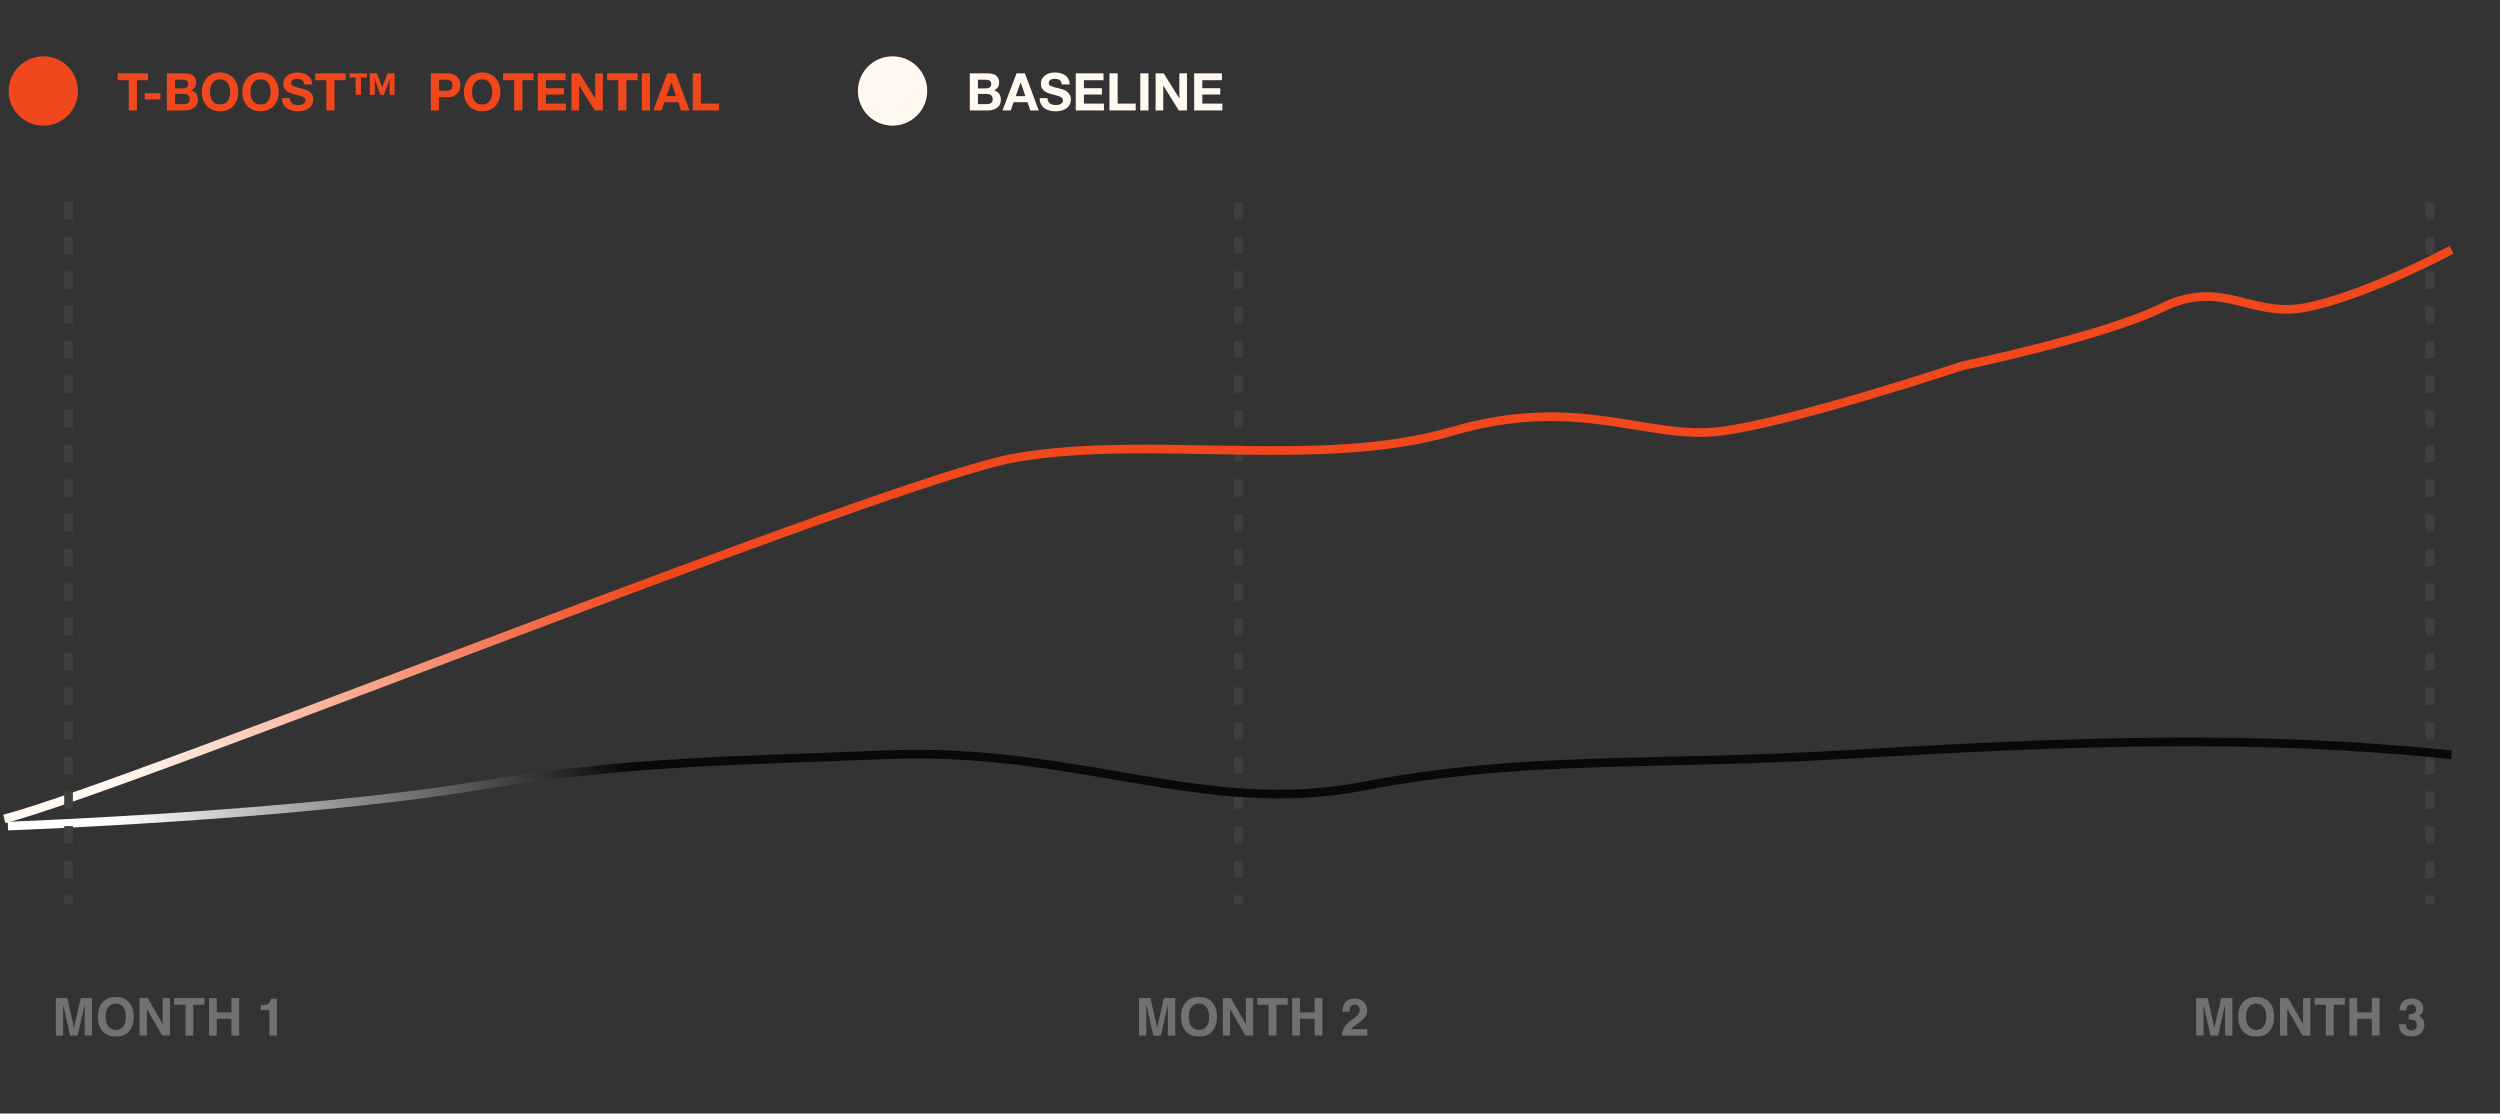 <svg width="577" height="257" viewBox="0 0 577 257" fill="none" xmlns="http://www.w3.org/2000/svg">
<rect x="0" y="0" width="577" height="257" fill="#333333" stroke="none"/>
<circle cx="10" cy="21" r="8" fill="#F1471D"/>
<path d="M29.724 18.516H27.156V16.932H34.176V18.516H31.608V25.5H29.724V18.516ZM33.425 21.492H37.037V22.956H33.425V21.492ZM40.388 20.4H42.296C42.632 20.4 42.908 20.32 43.124 20.16C43.34 20 43.448 19.74 43.448 19.38C43.448 19.18 43.412 19.016 43.34 18.888C43.268 18.76 43.172 18.66 43.052 18.588C42.932 18.516 42.792 18.468 42.632 18.444C42.48 18.412 42.32 18.396 42.152 18.396H40.388V20.4ZM38.504 16.932H42.536C42.944 16.932 43.316 16.968 43.652 17.04C43.988 17.112 44.276 17.232 44.516 17.4C44.756 17.56 44.94 17.776 45.068 18.048C45.204 18.32 45.272 18.656 45.272 19.056C45.272 19.488 45.172 19.848 44.972 20.136C44.78 20.424 44.492 20.66 44.108 20.844C44.636 20.996 45.028 21.264 45.284 21.648C45.548 22.024 45.68 22.48 45.68 23.016C45.68 23.448 45.596 23.824 45.428 24.144C45.26 24.456 45.032 24.712 44.744 24.912C44.464 25.112 44.14 25.26 43.772 25.356C43.412 25.452 43.04 25.5 42.656 25.5H38.504V16.932ZM40.388 24.036H42.404C42.588 24.036 42.764 24.02 42.932 23.988C43.1 23.948 43.248 23.888 43.376 23.808C43.504 23.72 43.604 23.604 43.676 23.46C43.756 23.316 43.796 23.132 43.796 22.908C43.796 22.468 43.672 22.156 43.424 21.972C43.176 21.78 42.848 21.684 42.44 21.684H40.388V24.036ZM48.465 21.252C48.465 21.612 48.505 21.964 48.585 22.308C48.673 22.644 48.809 22.948 48.993 23.22C49.177 23.492 49.417 23.712 49.713 23.88C50.009 24.04 50.369 24.12 50.793 24.12C51.217 24.12 51.577 24.04 51.873 23.88C52.169 23.712 52.409 23.492 52.593 23.22C52.777 22.948 52.909 22.644 52.989 22.308C53.077 21.964 53.121 21.612 53.121 21.252C53.121 20.876 53.077 20.512 52.989 20.16C52.909 19.808 52.777 19.496 52.593 19.224C52.409 18.944 52.169 18.724 51.873 18.564C51.577 18.396 51.217 18.312 50.793 18.312C50.369 18.312 50.009 18.396 49.713 18.564C49.417 18.724 49.177 18.944 48.993 19.224C48.809 19.496 48.673 19.808 48.585 20.16C48.505 20.512 48.465 20.876 48.465 21.252ZM46.581 21.252C46.581 20.612 46.677 20.02 46.869 19.476C47.061 18.924 47.337 18.444 47.697 18.036C48.057 17.628 48.497 17.308 49.017 17.076C49.545 16.844 50.137 16.728 50.793 16.728C51.457 16.728 52.049 16.844 52.569 17.076C53.089 17.308 53.529 17.628 53.889 18.036C54.249 18.444 54.525 18.924 54.717 19.476C54.909 20.02 55.005 20.612 55.005 21.252C55.005 21.876 54.909 22.46 54.717 23.004C54.525 23.54 54.249 24.008 53.889 24.408C53.529 24.808 53.089 25.124 52.569 25.356C52.049 25.58 51.457 25.692 50.793 25.692C50.137 25.692 49.545 25.58 49.017 25.356C48.497 25.124 48.057 24.808 47.697 24.408C47.337 24.008 47.061 23.54 46.869 23.004C46.677 22.46 46.581 21.876 46.581 21.252ZM57.805 21.252C57.805 21.612 57.845 21.964 57.925 22.308C58.013 22.644 58.149 22.948 58.333 23.22C58.517 23.492 58.757 23.712 59.053 23.88C59.349 24.04 59.709 24.12 60.133 24.12C60.557 24.12 60.917 24.04 61.213 23.88C61.509 23.712 61.749 23.492 61.933 23.22C62.117 22.948 62.249 22.644 62.329 22.308C62.417 21.964 62.461 21.612 62.461 21.252C62.461 20.876 62.417 20.512 62.329 20.16C62.249 19.808 62.117 19.496 61.933 19.224C61.749 18.944 61.509 18.724 61.213 18.564C60.917 18.396 60.557 18.312 60.133 18.312C59.709 18.312 59.349 18.396 59.053 18.564C58.757 18.724 58.517 18.944 58.333 19.224C58.149 19.496 58.013 19.808 57.925 20.16C57.845 20.512 57.805 20.876 57.805 21.252ZM55.921 21.252C55.921 20.612 56.017 20.02 56.209 19.476C56.401 18.924 56.677 18.444 57.037 18.036C57.397 17.628 57.837 17.308 58.357 17.076C58.885 16.844 59.477 16.728 60.133 16.728C60.797 16.728 61.389 16.844 61.909 17.076C62.429 17.308 62.869 17.628 63.229 18.036C63.589 18.444 63.865 18.924 64.057 19.476C64.249 20.02 64.345 20.612 64.345 21.252C64.345 21.876 64.249 22.46 64.057 23.004C63.865 23.54 63.589 24.008 63.229 24.408C62.869 24.808 62.429 25.124 61.909 25.356C61.389 25.58 60.797 25.692 60.133 25.692C59.477 25.692 58.885 25.58 58.357 25.356C57.837 25.124 57.397 24.808 57.037 24.408C56.677 24.008 56.401 23.54 56.209 23.004C56.017 22.46 55.921 21.876 55.921 21.252ZM66.917 22.656C66.917 22.944 66.969 23.188 67.073 23.388C67.177 23.588 67.313 23.752 67.481 23.88C67.657 24 67.861 24.092 68.093 24.156C68.325 24.212 68.565 24.24 68.813 24.24C68.981 24.24 69.161 24.228 69.353 24.204C69.545 24.172 69.725 24.116 69.893 24.036C70.061 23.956 70.201 23.848 70.313 23.712C70.425 23.568 70.481 23.388 70.481 23.172C70.481 22.94 70.405 22.752 70.253 22.608C70.109 22.464 69.917 22.344 69.677 22.248C69.437 22.152 69.165 22.068 68.861 21.996C68.557 21.924 68.249 21.844 67.937 21.756C67.617 21.676 67.305 21.58 67.001 21.468C66.697 21.348 66.425 21.196 66.185 21.012C65.945 20.828 65.749 20.6 65.597 20.328C65.453 20.048 65.381 19.712 65.381 19.32C65.381 18.88 65.473 18.5 65.657 18.18C65.849 17.852 66.097 17.58 66.401 17.364C66.705 17.148 67.049 16.988 67.433 16.884C67.817 16.78 68.201 16.728 68.585 16.728C69.033 16.728 69.461 16.78 69.869 16.884C70.285 16.98 70.653 17.14 70.973 17.364C71.293 17.588 71.545 17.876 71.729 18.228C71.921 18.572 72.017 18.992 72.017 19.488H70.193C70.177 19.232 70.121 19.02 70.025 18.852C69.937 18.684 69.817 18.552 69.665 18.456C69.513 18.36 69.337 18.292 69.137 18.252C68.945 18.212 68.733 18.192 68.501 18.192C68.349 18.192 68.197 18.208 68.045 18.24C67.893 18.272 67.753 18.328 67.625 18.408C67.505 18.488 67.405 18.588 67.325 18.708C67.245 18.828 67.205 18.98 67.205 19.164C67.205 19.332 67.237 19.468 67.301 19.572C67.365 19.676 67.489 19.772 67.673 19.86C67.865 19.948 68.125 20.036 68.453 20.124C68.789 20.212 69.225 20.324 69.761 20.46C69.921 20.492 70.141 20.552 70.421 20.64C70.709 20.72 70.993 20.852 71.273 21.036C71.553 21.22 71.793 21.468 71.993 21.78C72.201 22.084 72.305 22.476 72.305 22.956C72.305 23.348 72.229 23.712 72.077 24.048C71.925 24.384 71.697 24.676 71.393 24.924C71.097 25.164 70.725 25.352 70.277 25.488C69.837 25.624 69.325 25.692 68.741 25.692C68.269 25.692 67.809 25.632 67.361 25.512C66.921 25.4 66.529 25.22 66.185 24.972C65.849 24.724 65.581 24.408 65.381 24.024C65.181 23.64 65.085 23.184 65.093 22.656H66.917ZM75.322 18.516H72.754V16.932H79.774V18.516H77.206V25.5H75.322V18.516ZM84.71 17.892H83.306V21.876H82.082V17.892H80.678V16.932H84.71V17.892ZM91.07 21.876H89.918V18.372H89.894L88.622 21.876H87.794L86.522 18.372H86.498V21.876H85.346V16.932H86.978L88.214 20.184L89.45 16.932H91.07V21.876ZM101.325 20.964H102.789C103.005 20.964 103.213 20.948 103.413 20.916C103.613 20.884 103.789 20.824 103.941 20.736C104.093 20.64 104.213 20.508 104.301 20.34C104.397 20.172 104.445 19.952 104.445 19.68C104.445 19.408 104.397 19.188 104.301 19.02C104.213 18.852 104.093 18.724 103.941 18.636C103.789 18.54 103.613 18.476 103.413 18.444C103.213 18.412 103.005 18.396 102.789 18.396H101.325V20.964ZM99.441 16.932H103.305C103.841 16.932 104.297 17.012 104.673 17.172C105.049 17.324 105.353 17.528 105.585 17.784C105.825 18.04 105.997 18.332 106.101 18.66C106.213 18.988 106.269 19.328 106.269 19.68C106.269 20.024 106.213 20.364 106.101 20.7C105.997 21.028 105.825 21.32 105.585 21.576C105.353 21.832 105.049 22.04 104.673 22.2C104.297 22.352 103.841 22.428 103.305 22.428H101.325V25.5H99.441V16.932ZM108.957 21.252C108.957 21.612 108.997 21.964 109.077 22.308C109.165 22.644 109.301 22.948 109.485 23.22C109.669 23.492 109.909 23.712 110.205 23.88C110.501 24.04 110.861 24.12 111.285 24.12C111.709 24.12 112.069 24.04 112.365 23.88C112.661 23.712 112.901 23.492 113.085 23.22C113.269 22.948 113.401 22.644 113.481 22.308C113.569 21.964 113.613 21.612 113.613 21.252C113.613 20.876 113.569 20.512 113.481 20.16C113.401 19.808 113.269 19.496 113.085 19.224C112.901 18.944 112.661 18.724 112.365 18.564C112.069 18.396 111.709 18.312 111.285 18.312C110.861 18.312 110.501 18.396 110.205 18.564C109.909 18.724 109.669 18.944 109.485 19.224C109.301 19.496 109.165 19.808 109.077 20.16C108.997 20.512 108.957 20.876 108.957 21.252ZM107.073 21.252C107.073 20.612 107.169 20.02 107.361 19.476C107.553 18.924 107.829 18.444 108.189 18.036C108.549 17.628 108.989 17.308 109.509 17.076C110.037 16.844 110.629 16.728 111.285 16.728C111.949 16.728 112.541 16.844 113.061 17.076C113.581 17.308 114.021 17.628 114.381 18.036C114.741 18.444 115.017 18.924 115.209 19.476C115.401 20.02 115.497 20.612 115.497 21.252C115.497 21.876 115.401 22.46 115.209 23.004C115.017 23.54 114.741 24.008 114.381 24.408C114.021 24.808 113.581 25.124 113.061 25.356C112.541 25.58 111.949 25.692 111.285 25.692C110.629 25.692 110.037 25.58 109.509 25.356C108.989 25.124 108.549 24.808 108.189 24.408C107.829 24.008 107.553 23.54 107.361 23.004C107.169 22.46 107.073 21.876 107.073 21.252ZM118.681 18.516H116.113V16.932H123.133V18.516H120.565V25.5H118.681V18.516ZM124.121 16.932H130.529V18.516H126.005V20.352H130.157V21.816H126.005V23.916H130.625V25.5H124.121V16.932ZM131.902 16.932H133.774L137.35 22.68H137.374V16.932H139.138V25.5H137.254L133.69 19.764H133.666V25.5H131.902V16.932ZM142.693 18.516H140.125V16.932H147.145V18.516H144.577V25.5H142.693V18.516ZM148.133 16.932H150.017V25.5H148.133V16.932ZM153.832 22.188H156.052L154.972 19.044H154.948L153.832 22.188ZM154.012 16.932H155.944L159.148 25.5H157.192L156.544 23.592H153.34L152.668 25.5H150.772L154.012 16.932ZM159.887 16.932H161.771V23.916H165.947V25.5H159.887V16.932Z" fill="#F1471D"/>
<circle cx="206" cy="21" r="8" fill="#FFF9EF"/>
<path d="M225.712 20.4H227.62C227.956 20.4 228.232 20.32 228.448 20.16C228.664 20 228.772 19.74 228.772 19.38C228.772 19.18 228.736 19.016 228.664 18.888C228.592 18.76 228.496 18.66 228.376 18.588C228.256 18.516 228.116 18.468 227.956 18.444C227.804 18.412 227.644 18.396 227.476 18.396H225.712V20.4ZM223.828 16.932H227.86C228.268 16.932 228.64 16.968 228.976 17.04C229.312 17.112 229.6 17.232 229.84 17.4C230.08 17.56 230.264 17.776 230.392 18.048C230.528 18.32 230.596 18.656 230.596 19.056C230.596 19.488 230.496 19.848 230.296 20.136C230.104 20.424 229.816 20.66 229.432 20.844C229.96 20.996 230.352 21.264 230.608 21.648C230.872 22.024 231.004 22.48 231.004 23.016C231.004 23.448 230.92 23.824 230.752 24.144C230.584 24.456 230.356 24.712 230.068 24.912C229.788 25.112 229.464 25.26 229.096 25.356C228.736 25.452 228.364 25.5 227.98 25.5H223.828V16.932ZM225.712 24.036H227.728C227.912 24.036 228.088 24.02 228.256 23.988C228.424 23.948 228.572 23.888 228.7 23.808C228.828 23.72 228.928 23.604 229 23.46C229.08 23.316 229.12 23.132 229.12 22.908C229.12 22.468 228.996 22.156 228.748 21.972C228.5 21.78 228.172 21.684 227.764 21.684H225.712V24.036ZM234.437 22.188H236.657L235.577 19.044H235.553L234.437 22.188ZM234.617 16.932H236.549L239.753 25.5H237.797L237.149 23.592H233.945L233.273 25.5H231.377L234.617 16.932ZM241.776 22.656C241.776 22.944 241.828 23.188 241.932 23.388C242.036 23.588 242.172 23.752 242.34 23.88C242.516 24 242.72 24.092 242.952 24.156C243.184 24.212 243.424 24.24 243.672 24.24C243.84 24.24 244.02 24.228 244.212 24.204C244.404 24.172 244.584 24.116 244.752 24.036C244.92 23.956 245.06 23.848 245.172 23.712C245.284 23.568 245.34 23.388 245.34 23.172C245.34 22.94 245.264 22.752 245.112 22.608C244.968 22.464 244.776 22.344 244.536 22.248C244.296 22.152 244.024 22.068 243.72 21.996C243.416 21.924 243.108 21.844 242.796 21.756C242.476 21.676 242.164 21.58 241.86 21.468C241.556 21.348 241.284 21.196 241.044 21.012C240.804 20.828 240.608 20.6 240.456 20.328C240.312 20.048 240.24 19.712 240.24 19.32C240.24 18.88 240.332 18.5 240.516 18.18C240.708 17.852 240.956 17.58 241.26 17.364C241.564 17.148 241.908 16.988 242.292 16.884C242.676 16.78 243.06 16.728 243.444 16.728C243.892 16.728 244.32 16.78 244.728 16.884C245.144 16.98 245.512 17.14 245.832 17.364C246.152 17.588 246.404 17.876 246.588 18.228C246.78 18.572 246.876 18.992 246.876 19.488H245.052C245.036 19.232 244.98 19.02 244.884 18.852C244.796 18.684 244.676 18.552 244.524 18.456C244.372 18.36 244.196 18.292 243.996 18.252C243.804 18.212 243.592 18.192 243.36 18.192C243.208 18.192 243.056 18.208 242.904 18.24C242.752 18.272 242.612 18.328 242.484 18.408C242.364 18.488 242.264 18.588 242.184 18.708C242.104 18.828 242.064 18.98 242.064 19.164C242.064 19.332 242.096 19.468 242.16 19.572C242.224 19.676 242.348 19.772 242.532 19.86C242.724 19.948 242.984 20.036 243.312 20.124C243.648 20.212 244.084 20.324 244.62 20.46C244.78 20.492 245 20.552 245.28 20.64C245.568 20.72 245.852 20.852 246.132 21.036C246.412 21.22 246.652 21.468 246.852 21.78C247.06 22.084 247.164 22.476 247.164 22.956C247.164 23.348 247.088 23.712 246.936 24.048C246.784 24.384 246.556 24.676 246.252 24.924C245.956 25.164 245.584 25.352 245.136 25.488C244.696 25.624 244.184 25.692 243.6 25.692C243.128 25.692 242.668 25.632 242.22 25.512C241.78 25.4 241.388 25.22 241.044 24.972C240.708 24.724 240.44 24.408 240.24 24.024C240.04 23.64 239.944 23.184 239.952 22.656H241.776ZM248.285 16.932H254.693V18.516H250.169V20.352H254.321V21.816H250.169V23.916H254.789V25.5H248.285V16.932ZM256.066 16.932H257.95V23.916H262.126V25.5H256.066V16.932ZM263.18 16.932H265.064V25.5H263.18V16.932ZM266.719 16.932H268.591L272.167 22.68H272.191V16.932H273.955V25.5H272.071L268.507 19.764H268.483V25.5H266.719V16.932ZM275.613 16.932H282.021V18.516H277.497V20.352H281.649V21.816H277.497V23.916H282.117V25.5H275.613V16.932Z" fill="#FFF9EF"/>
<path d="M14.566 239H12.885L12.885 230.363H15.51L17.08 237.154L18.639 230.363H21.234L21.234 239H19.553L19.553 233.158C19.553 232.99 19.555 232.756 19.559 232.455C19.562 232.15 19.564 231.916 19.564 231.752L17.93 239H16.178L14.555 231.752C14.555 231.916 14.557 232.15 14.56 232.455C14.565 232.756 14.566 232.99 14.566 233.158L14.566 239ZM26.73 239.24C25.496 239.24 24.553 238.904 23.9 238.232C23.025 237.408 22.588 236.221 22.588 234.67C22.588 233.088 23.025 231.9 23.9 231.107C24.553 230.436 25.496 230.1 26.73 230.1C27.965 230.1 28.908 230.436 29.561 231.107C30.432 231.9 30.867 233.088 30.867 234.67C30.867 236.221 30.432 237.408 29.561 238.232C28.908 238.904 27.965 239.24 26.73 239.24ZM28.436 236.92C28.854 236.393 29.062 235.643 29.062 234.67C29.062 233.701 28.852 232.953 28.43 232.426C28.012 231.895 27.445 231.629 26.73 231.629C26.016 231.629 25.445 231.893 25.02 232.42C24.594 232.947 24.381 233.697 24.381 234.67C24.381 235.643 24.594 236.393 25.02 236.92C25.445 237.447 26.016 237.711 26.73 237.711C27.445 237.711 28.014 237.447 28.436 236.92ZM39.234 239H37.43L33.902 232.865L33.902 239H32.221L32.221 230.363H34.113L37.553 236.393L37.553 230.363H39.234L39.234 239ZM47.197 230.363L47.197 231.893H44.613L44.613 239H42.797L42.797 231.893H40.201L40.201 230.363H47.197ZM53.408 239L53.408 235.145H50.033L50.033 239H48.246L48.246 230.363H50.033L50.033 233.656H53.408L53.408 230.363H55.201L55.201 239H53.408ZM63.897 239H62.185L62.185 233.141H60.188L60.188 232.004C60.715 231.98 61.084 231.945 61.295 231.898C61.631 231.824 61.904 231.676 62.115 231.453C62.26 231.301 62.369 231.098 62.443 230.844C62.486 230.691 62.508 230.578 62.508 230.504H63.897L63.897 239Z" fill="#717171"/>
<path d="M264.566 239H262.885L262.885 230.363H265.51L267.08 237.154L268.639 230.363H271.234L271.234 239H269.553L269.553 233.158C269.553 232.99 269.555 232.756 269.559 232.455C269.562 232.15 269.564 231.916 269.564 231.752L267.93 239H266.178L264.555 231.752C264.555 231.916 264.557 232.15 264.561 232.455C264.564 232.756 264.566 232.99 264.566 233.158L264.566 239ZM276.73 239.24C275.496 239.24 274.553 238.904 273.9 238.232C273.025 237.408 272.588 236.221 272.588 234.67C272.588 233.088 273.025 231.9 273.9 231.107C274.553 230.436 275.496 230.1 276.73 230.1C277.965 230.1 278.908 230.436 279.561 231.107C280.432 231.9 280.867 233.088 280.867 234.67C280.867 236.221 280.432 237.408 279.561 238.232C278.908 238.904 277.965 239.24 276.73 239.24ZM278.436 236.92C278.854 236.393 279.062 235.643 279.062 234.67C279.062 233.701 278.852 232.953 278.43 232.426C278.012 231.895 277.445 231.629 276.73 231.629C276.016 231.629 275.445 231.893 275.02 232.42C274.594 232.947 274.381 233.697 274.381 234.67C274.381 235.643 274.594 236.393 275.02 236.92C275.445 237.447 276.016 237.711 276.73 237.711C277.445 237.711 278.014 237.447 278.436 236.92ZM289.234 239H287.43L283.902 232.865L283.902 239H282.221L282.221 230.363H284.113L287.553 236.393L287.553 230.363H289.234L289.234 239ZM297.197 230.363L297.197 231.893H294.613L294.613 239H292.797L292.797 231.893H290.201L290.201 230.363H297.197ZM303.408 239L303.408 235.145H300.033L300.033 239H298.246L298.246 230.363H300.033L300.033 233.656H303.408L303.408 230.363H305.201L305.201 239H303.408ZM313.527 232.232C313.328 231.994 313.043 231.875 312.672 231.875C312.164 231.875 311.818 232.064 311.635 232.443C311.529 232.662 311.467 233.01 311.447 233.486H309.824C309.852 232.764 309.982 232.18 310.217 231.734C310.662 230.887 311.453 230.463 312.59 230.463C313.488 230.463 314.203 230.713 314.734 231.213C315.266 231.709 315.531 232.367 315.531 233.188C315.531 233.816 315.344 234.375 314.969 234.863C314.723 235.188 314.318 235.549 313.756 235.947L313.088 236.422C312.67 236.719 312.383 236.934 312.227 237.066C312.074 237.199 311.945 237.354 311.84 237.529H315.549L315.549 239H309.73C309.746 238.391 309.877 237.834 310.123 237.33C310.361 236.764 310.924 236.164 311.811 235.531C312.58 234.98 313.078 234.586 313.305 234.348C313.652 233.977 313.826 233.57 313.826 233.129C313.826 232.77 313.727 232.471 313.527 232.232Z" fill="#717171"/>
<path d="M285.822 46.655C285.822 100.655 285.822 208.655 285.822 208.655" stroke="#3F3F3F" stroke-width="2" stroke-dasharray="4 4"/>
<path d="M508.566 239H506.885L506.885 230.363H509.51L511.08 237.154L512.639 230.363H515.234L515.234 239H513.553L513.553 233.158C513.553 232.99 513.555 232.756 513.559 232.455C513.562 232.15 513.564 231.916 513.564 231.752L511.93 239H510.178L508.555 231.752C508.555 231.916 508.557 232.15 508.561 232.455C508.564 232.756 508.566 232.99 508.566 233.158L508.566 239ZM520.73 239.24C519.496 239.24 518.553 238.904 517.9 238.232C517.025 237.408 516.588 236.221 516.588 234.67C516.588 233.088 517.025 231.9 517.9 231.107C518.553 230.436 519.496 230.1 520.73 230.1C521.965 230.1 522.908 230.436 523.561 231.107C524.432 231.9 524.867 233.088 524.867 234.67C524.867 236.221 524.432 237.408 523.561 238.232C522.908 238.904 521.965 239.24 520.73 239.24ZM522.436 236.92C522.854 236.393 523.062 235.643 523.062 234.67C523.062 233.701 522.852 232.953 522.43 232.426C522.012 231.895 521.445 231.629 520.73 231.629C520.016 231.629 519.445 231.893 519.02 232.42C518.594 232.947 518.381 233.697 518.381 234.67C518.381 235.643 518.594 236.393 519.02 236.92C519.445 237.447 520.016 237.711 520.73 237.711C521.445 237.711 522.014 237.447 522.436 236.92ZM533.234 239H531.43L527.902 232.865L527.902 239H526.221L526.221 230.363H528.113L531.553 236.393L531.553 230.363H533.234L533.234 239ZM541.197 230.363L541.197 231.893H538.613L538.613 239H536.797L536.797 231.893H534.201L534.201 230.363H541.197ZM547.408 239L547.408 235.145H544.033L544.033 239H542.246L542.246 230.363H544.033L544.033 233.656H547.408L547.408 230.363H549.201L549.201 239H547.408ZM555.652 232.197C555.465 232.447 555.375 232.781 555.383 233.199H553.824C553.84 232.777 553.912 232.377 554.041 231.998C554.178 231.666 554.393 231.359 554.686 231.078C554.904 230.879 555.164 230.727 555.465 230.621C555.766 230.516 556.135 230.463 556.572 230.463C557.385 230.463 558.039 230.674 558.535 231.096C559.035 231.514 559.285 232.076 559.285 232.783C559.285 233.283 559.137 233.705 558.84 234.049C558.652 234.264 558.457 234.41 558.254 234.488C558.406 234.488 558.625 234.619 558.91 234.881C559.336 235.275 559.549 235.814 559.549 236.498C559.549 237.217 559.299 237.85 558.799 238.396C558.303 238.939 557.566 239.211 556.59 239.211C555.387 239.211 554.551 238.818 554.082 238.033C553.836 237.615 553.699 237.068 553.672 236.393H555.312C555.312 236.732 555.367 237.014 555.477 237.236C555.68 237.646 556.049 237.852 556.584 237.852C556.912 237.852 557.197 237.74 557.439 237.518C557.686 237.291 557.809 236.967 557.809 236.545C557.809 235.986 557.582 235.613 557.129 235.426C556.871 235.32 556.465 235.268 555.91 235.268L555.91 234.072C556.453 234.064 556.832 234.012 557.047 233.914C557.418 233.75 557.604 233.418 557.604 232.918C557.604 232.594 557.508 232.33 557.316 232.127C557.129 231.924 556.863 231.822 556.52 231.822C556.125 231.822 555.836 231.947 555.652 232.197Z" fill="#717171"/>
<path d="M560.822 46.655C560.822 100.655 560.822 208.655 560.822 208.655" stroke="#3F3F3F" stroke-width="2" stroke-dasharray="4 4"/>
<path d="M1 189C29.489 181.688 205.452 110.727 234.219 105.68C265.474 100.197 304.485 108.493 335.276 99.517C364.512 90.995 380.371 101.74 397.323 99.517C414.276 97.294 452.942 84.43 452.942 84.43C452.942 84.43 485.066 77.784 499.037 70.992C513.009 64.2 519.259 73.368 532.01 70.992C545.652 68.449 565.822 57.655 565.822 57.655" stroke="url(#paint0_linear_2129_787)" stroke-width="2"/>
<path d="M1.822 190.655C1.822 190.655 67.637 188.303 109.592 181.46C145.791 175.556 168.155 175.7 204.5 174.201C248.773 172.374 277.881 188.558 314.633 181.46C351.386 174.362 380.847 176.791 425 174.201C479.234 171.019 520.319 169.522 565.822 174.201" stroke="url(#paint1_linear_2129_787)" stroke-width="2"/>
<path d="M15.822 46.655C15.822 100.655 15.822 208.655 15.822 208.655" stroke="#3F3F3F" stroke-width="2" stroke-dasharray="4 4"/>
<defs>
<linearGradient id="paint0_linear_2129_787" x1="31.703" y1="193.982" x2="154.886" y2="154.494" gradientUnits="userSpaceOnUse">
<stop stop-color="#FFF9EF"/>
<stop offset="1" stop-color="#F1471D"/>
</linearGradient>
<linearGradient id="paint1_linear_2129_787" x1="29.265" y1="194.53" x2="118.391" y2="136.743" gradientUnits="userSpaceOnUse">
<stop stop-color="white"/>
<stop offset="1" stop-color="#060B08"/>
</linearGradient>
</defs>
</svg>
